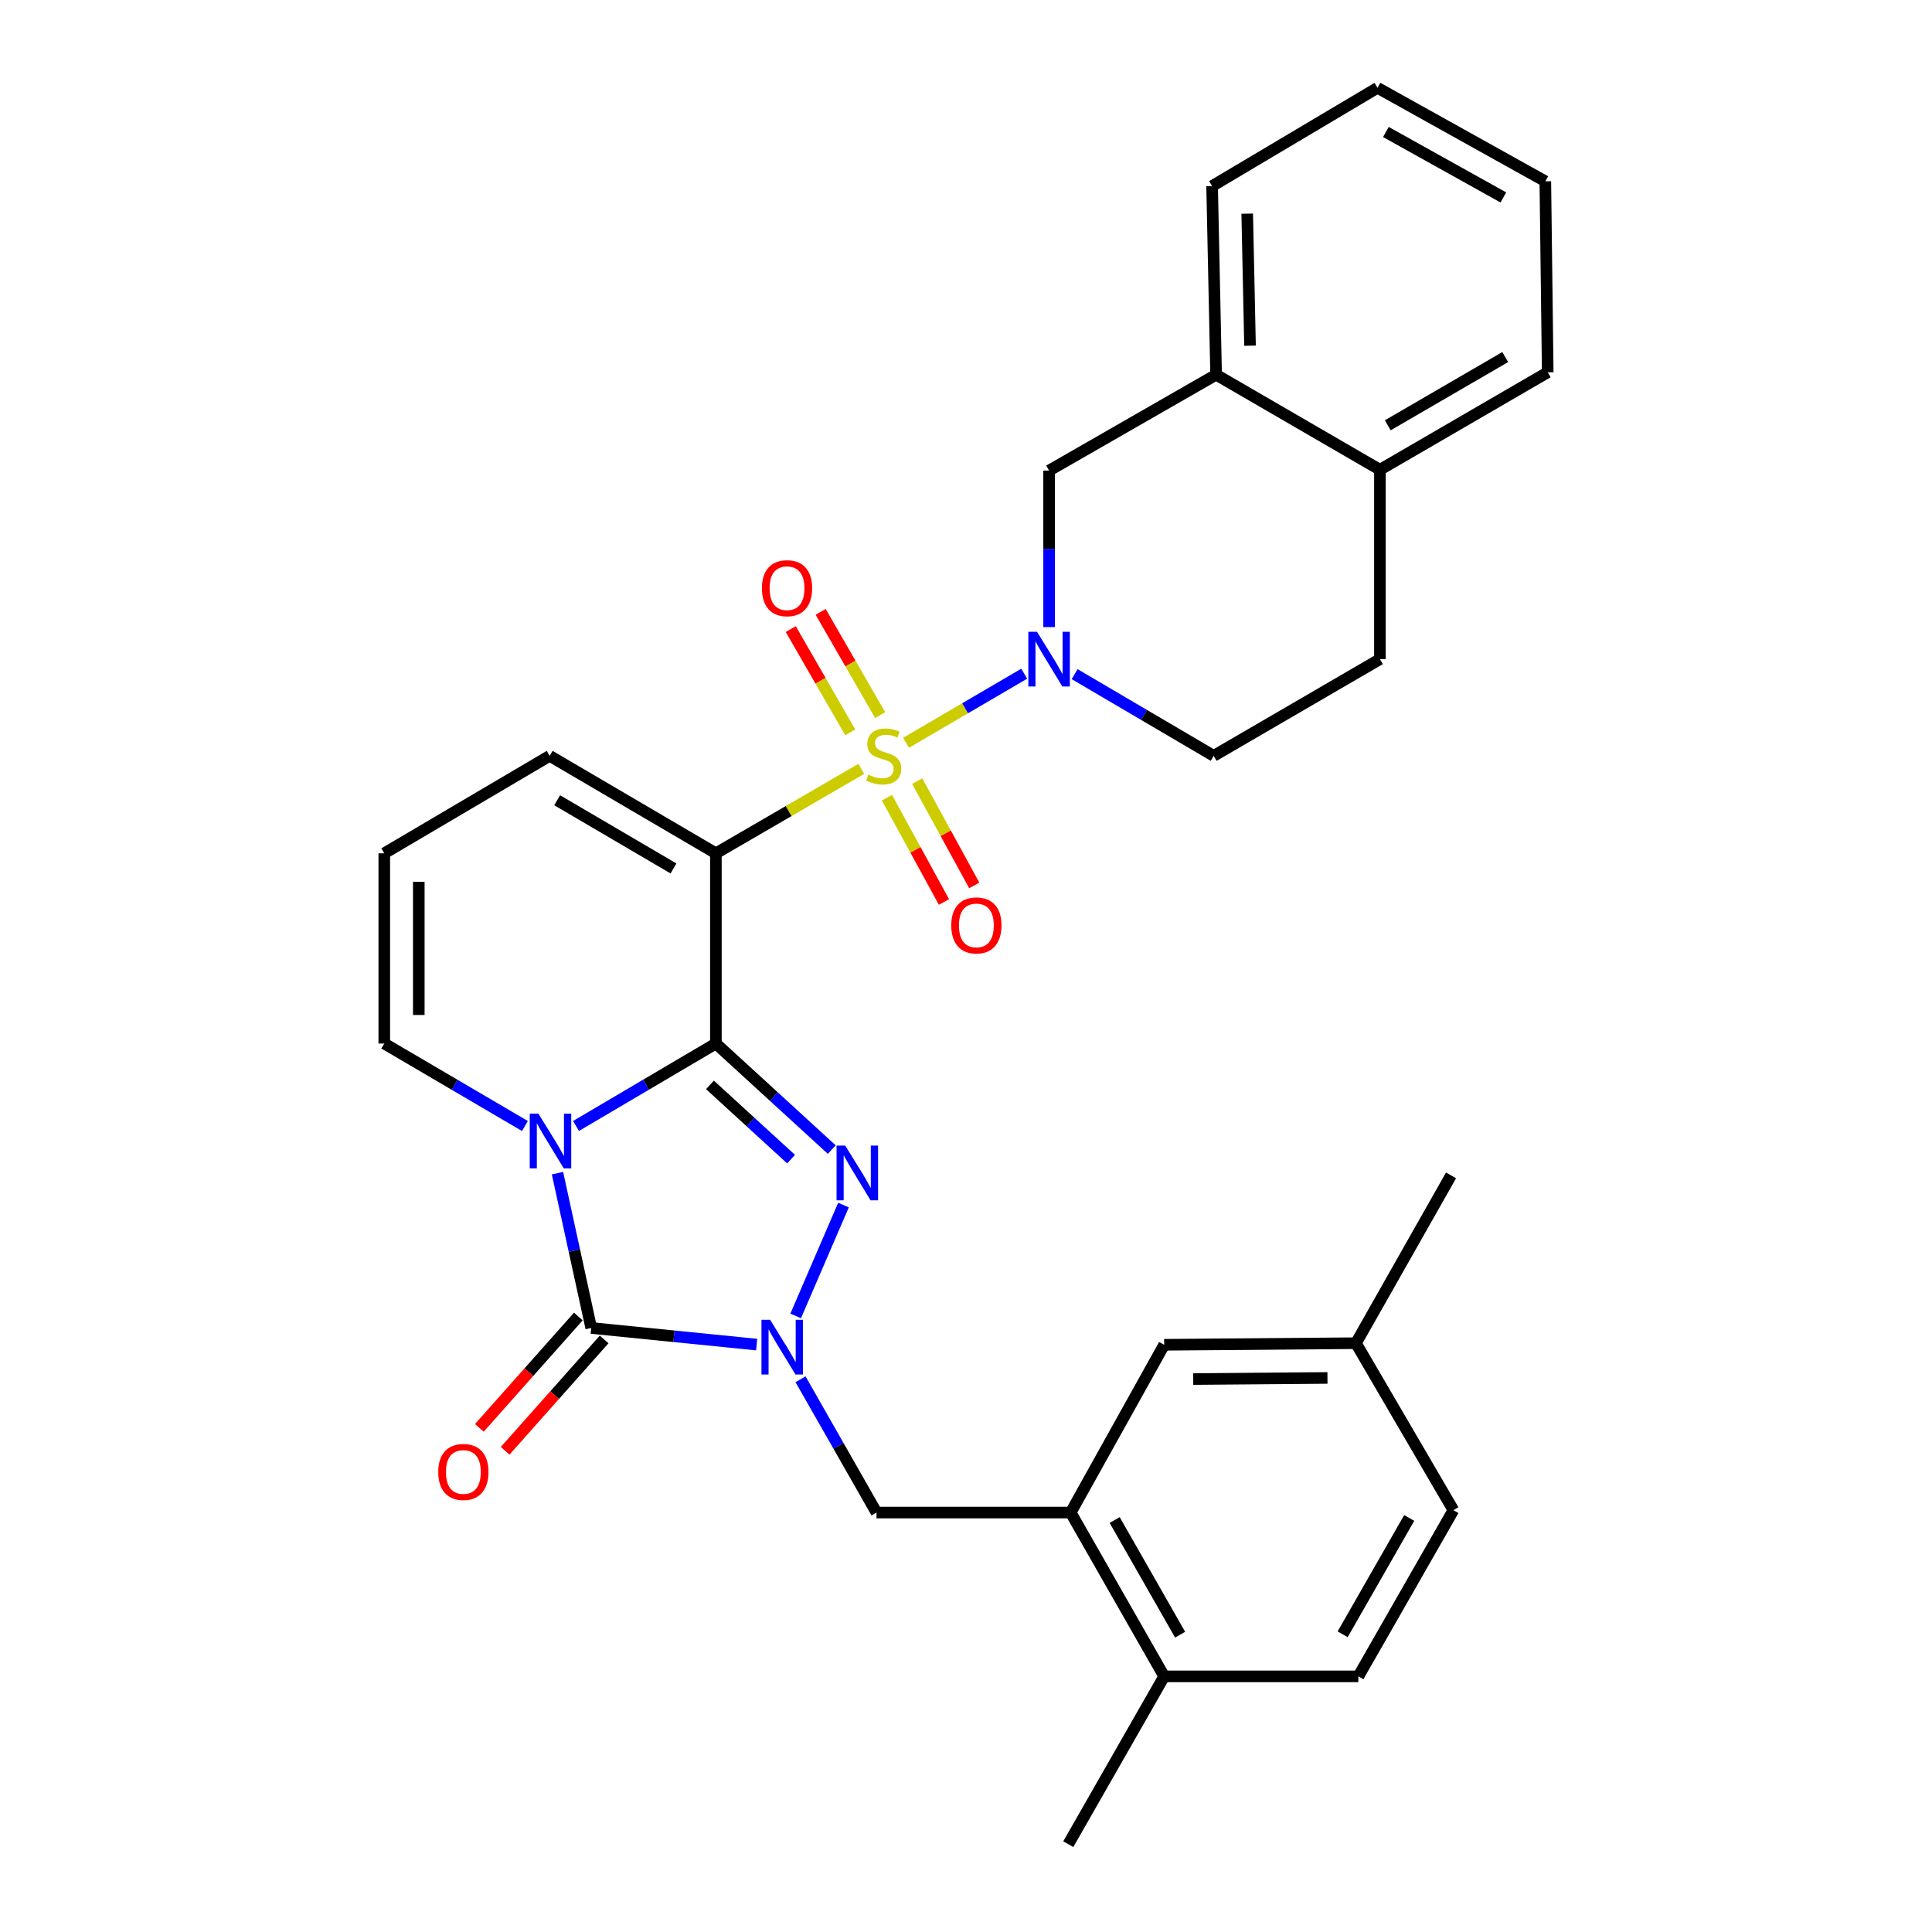 <?xml version='1.0' encoding='iso-8859-1'?>
<svg version='1.1' baseProfile='full'
              xmlns='http://www.w3.org/2000/svg'
                      xmlns:rdkit='http://www.rdkit.org/xml'
                      xmlns:xlink='http://www.w3.org/1999/xlink'
                  xml:space='preserve'
width='1000px' height='1000px' viewBox='0 0 1000 1000'>
<!-- END OF HEADER -->
<rect style='opacity:1.0;fill:#FFFFFF;stroke:none' width='1000' height='1000' x='0' y='0'> </rect>
<path class='bond-1' d='M 370.541,540.126 L 334.348,561.458' style='fill:none;fill-rule:evenodd;stroke:#000000;stroke-width:6px;stroke-linecap:butt;stroke-linejoin:miter;stroke-opacity:1' />
<path class='bond-1' d='M 334.348,561.458 L 298.154,582.789' style='fill:none;fill-rule:evenodd;stroke:#0000FF;stroke-width:6px;stroke-linecap:butt;stroke-linejoin:miter;stroke-opacity:1' />
<path class='bond-2' d='M 370.541,540.126 L 370.541,441.672' style='fill:none;fill-rule:evenodd;stroke:#000000;stroke-width:6px;stroke-linecap:butt;stroke-linejoin:miter;stroke-opacity:1' />
<path class='bond-3' d='M 370.541,540.126 L 400.533,567.577' style='fill:none;fill-rule:evenodd;stroke:#000000;stroke-width:6px;stroke-linecap:butt;stroke-linejoin:miter;stroke-opacity:1' />
<path class='bond-3' d='M 400.533,567.577 L 430.525,595.027' style='fill:none;fill-rule:evenodd;stroke:#0000FF;stroke-width:6px;stroke-linecap:butt;stroke-linejoin:miter;stroke-opacity:1' />
<path class='bond-3' d='M 367.477,561.539 L 388.472,580.755' style='fill:none;fill-rule:evenodd;stroke:#000000;stroke-width:6px;stroke-linecap:butt;stroke-linejoin:miter;stroke-opacity:1' />
<path class='bond-3' d='M 388.472,580.755 L 409.466,599.97' style='fill:none;fill-rule:evenodd;stroke:#0000FF;stroke-width:6px;stroke-linecap:butt;stroke-linejoin:miter;stroke-opacity:1' />
<path class='bond-0' d='M 445.812,397.956 L 408.176,419.814' style='fill:none;fill-rule:evenodd;stroke:#CCCC00;stroke-width:6px;stroke-linecap:butt;stroke-linejoin:miter;stroke-opacity:1' />
<path class='bond-0' d='M 408.176,419.814 L 370.541,441.672' style='fill:none;fill-rule:evenodd;stroke:#000000;stroke-width:6px;stroke-linecap:butt;stroke-linejoin:miter;stroke-opacity:1' />
<path class='bond-6' d='M 468.962,384.466 L 499.546,366.586' style='fill:none;fill-rule:evenodd;stroke:#CCCC00;stroke-width:6px;stroke-linecap:butt;stroke-linejoin:miter;stroke-opacity:1' />
<path class='bond-6' d='M 499.546,366.586 L 530.13,348.706' style='fill:none;fill-rule:evenodd;stroke:#0000FF;stroke-width:6px;stroke-linecap:butt;stroke-linejoin:miter;stroke-opacity:1' />
<path class='bond-12' d='M 459.073,412.89 L 473.838,439.881' style='fill:none;fill-rule:evenodd;stroke:#CCCC00;stroke-width:6px;stroke-linecap:butt;stroke-linejoin:miter;stroke-opacity:1' />
<path class='bond-12' d='M 473.838,439.881 L 488.603,466.873' style='fill:none;fill-rule:evenodd;stroke:#FF0000;stroke-width:6px;stroke-linecap:butt;stroke-linejoin:miter;stroke-opacity:1' />
<path class='bond-12' d='M 474.746,404.316 L 489.511,431.308' style='fill:none;fill-rule:evenodd;stroke:#CCCC00;stroke-width:6px;stroke-linecap:butt;stroke-linejoin:miter;stroke-opacity:1' />
<path class='bond-12' d='M 489.511,431.308 L 504.276,458.3' style='fill:none;fill-rule:evenodd;stroke:#FF0000;stroke-width:6px;stroke-linecap:butt;stroke-linejoin:miter;stroke-opacity:1' />
<path class='bond-13' d='M 455.563,370.139 L 440.168,343.419' style='fill:none;fill-rule:evenodd;stroke:#CCCC00;stroke-width:6px;stroke-linecap:butt;stroke-linejoin:miter;stroke-opacity:1' />
<path class='bond-13' d='M 440.168,343.419 L 424.773,316.699' style='fill:none;fill-rule:evenodd;stroke:#FF0000;stroke-width:6px;stroke-linecap:butt;stroke-linejoin:miter;stroke-opacity:1' />
<path class='bond-13' d='M 440.084,379.058 L 424.689,352.338' style='fill:none;fill-rule:evenodd;stroke:#CCCC00;stroke-width:6px;stroke-linecap:butt;stroke-linejoin:miter;stroke-opacity:1' />
<path class='bond-13' d='M 424.689,352.338 L 409.294,325.618' style='fill:none;fill-rule:evenodd;stroke:#FF0000;stroke-width:6px;stroke-linecap:butt;stroke-linejoin:miter;stroke-opacity:1' />
<path class='bond-5' d='M 288.555,607.22 L 297.288,647.29' style='fill:none;fill-rule:evenodd;stroke:#0000FF;stroke-width:6px;stroke-linecap:butt;stroke-linejoin:miter;stroke-opacity:1' />
<path class='bond-5' d='M 297.288,647.29 L 306.02,687.36' style='fill:none;fill-rule:evenodd;stroke:#000000;stroke-width:6px;stroke-linecap:butt;stroke-linejoin:miter;stroke-opacity:1' />
<path class='bond-10' d='M 271.696,582.822 L 235.299,561.474' style='fill:none;fill-rule:evenodd;stroke:#0000FF;stroke-width:6px;stroke-linecap:butt;stroke-linejoin:miter;stroke-opacity:1' />
<path class='bond-10' d='M 235.299,561.474 L 198.902,540.126' style='fill:none;fill-rule:evenodd;stroke:#000000;stroke-width:6px;stroke-linecap:butt;stroke-linejoin:miter;stroke-opacity:1' />
<path class='bond-11' d='M 370.541,441.672 L 284.513,391.224' style='fill:none;fill-rule:evenodd;stroke:#000000;stroke-width:6px;stroke-linecap:butt;stroke-linejoin:miter;stroke-opacity:1' />
<path class='bond-11' d='M 348.6,449.515 L 288.38,414.202' style='fill:none;fill-rule:evenodd;stroke:#000000;stroke-width:6px;stroke-linecap:butt;stroke-linejoin:miter;stroke-opacity:1' />
<path class='bond-4' d='M 436.582,623.743 L 411.84,681.123' style='fill:none;fill-rule:evenodd;stroke:#0000FF;stroke-width:6px;stroke-linecap:butt;stroke-linejoin:miter;stroke-opacity:1' />
<path class='bond-7' d='M 414.349,713.909 L 434.015,748.402' style='fill:none;fill-rule:evenodd;stroke:#0000FF;stroke-width:6px;stroke-linecap:butt;stroke-linejoin:miter;stroke-opacity:1' />
<path class='bond-7' d='M 434.015,748.402 L 453.681,782.896' style='fill:none;fill-rule:evenodd;stroke:#000000;stroke-width:6px;stroke-linecap:butt;stroke-linejoin:miter;stroke-opacity:1' />
<path class='bond-31' d='M 391.647,695.957 L 348.834,691.659' style='fill:none;fill-rule:evenodd;stroke:#0000FF;stroke-width:6px;stroke-linecap:butt;stroke-linejoin:miter;stroke-opacity:1' />
<path class='bond-31' d='M 348.834,691.659 L 306.02,687.36' style='fill:none;fill-rule:evenodd;stroke:#000000;stroke-width:6px;stroke-linecap:butt;stroke-linejoin:miter;stroke-opacity:1' />
<path class='bond-15' d='M 299.344,681.426 L 273.727,710.243' style='fill:none;fill-rule:evenodd;stroke:#000000;stroke-width:6px;stroke-linecap:butt;stroke-linejoin:miter;stroke-opacity:1' />
<path class='bond-15' d='M 273.727,710.243 L 248.109,739.061' style='fill:none;fill-rule:evenodd;stroke:#FF0000;stroke-width:6px;stroke-linecap:butt;stroke-linejoin:miter;stroke-opacity:1' />
<path class='bond-15' d='M 312.696,693.295 L 287.078,722.113' style='fill:none;fill-rule:evenodd;stroke:#000000;stroke-width:6px;stroke-linecap:butt;stroke-linejoin:miter;stroke-opacity:1' />
<path class='bond-15' d='M 287.078,722.113 L 261.461,750.93' style='fill:none;fill-rule:evenodd;stroke:#FF0000;stroke-width:6px;stroke-linecap:butt;stroke-linejoin:miter;stroke-opacity:1' />
<path class='bond-9' d='M 543.014,324.574 L 543.014,284.073' style='fill:none;fill-rule:evenodd;stroke:#0000FF;stroke-width:6px;stroke-linecap:butt;stroke-linejoin:miter;stroke-opacity:1' />
<path class='bond-9' d='M 543.014,284.073 L 543.014,243.573' style='fill:none;fill-rule:evenodd;stroke:#000000;stroke-width:6px;stroke-linecap:butt;stroke-linejoin:miter;stroke-opacity:1' />
<path class='bond-16' d='M 556.224,348.934 L 592.216,370.079' style='fill:none;fill-rule:evenodd;stroke:#0000FF;stroke-width:6px;stroke-linecap:butt;stroke-linejoin:miter;stroke-opacity:1' />
<path class='bond-16' d='M 592.216,370.079 L 628.208,391.224' style='fill:none;fill-rule:evenodd;stroke:#000000;stroke-width:6px;stroke-linecap:butt;stroke-linejoin:miter;stroke-opacity:1' />
<path class='bond-8' d='M 453.681,782.896 L 554.179,782.896' style='fill:none;fill-rule:evenodd;stroke:#000000;stroke-width:6px;stroke-linecap:butt;stroke-linejoin:miter;stroke-opacity:1' />
<path class='bond-18' d='M 554.179,782.896 L 602.573,867.684' style='fill:none;fill-rule:evenodd;stroke:#000000;stroke-width:6px;stroke-linecap:butt;stroke-linejoin:miter;stroke-opacity:1' />
<path class='bond-18' d='M 576.954,786.759 L 610.829,846.11' style='fill:none;fill-rule:evenodd;stroke:#000000;stroke-width:6px;stroke-linecap:butt;stroke-linejoin:miter;stroke-opacity:1' />
<path class='bond-19' d='M 554.179,782.896 L 602.573,696.054' style='fill:none;fill-rule:evenodd;stroke:#000000;stroke-width:6px;stroke-linecap:butt;stroke-linejoin:miter;stroke-opacity:1' />
<path class='bond-14' d='M 543.014,243.573 L 629.459,193.949' style='fill:none;fill-rule:evenodd;stroke:#000000;stroke-width:6px;stroke-linecap:butt;stroke-linejoin:miter;stroke-opacity:1' />
<path class='bond-32' d='M 198.902,540.126 L 198.902,441.672' style='fill:none;fill-rule:evenodd;stroke:#000000;stroke-width:6px;stroke-linecap:butt;stroke-linejoin:miter;stroke-opacity:1' />
<path class='bond-32' d='M 216.766,525.358 L 216.766,456.44' style='fill:none;fill-rule:evenodd;stroke:#000000;stroke-width:6px;stroke-linecap:butt;stroke-linejoin:miter;stroke-opacity:1' />
<path class='bond-17' d='M 284.513,391.224 L 198.902,441.672' style='fill:none;fill-rule:evenodd;stroke:#000000;stroke-width:6px;stroke-linecap:butt;stroke-linejoin:miter;stroke-opacity:1' />
<path class='bond-25' d='M 629.459,193.949 L 627.385,96.319' style='fill:none;fill-rule:evenodd;stroke:#000000;stroke-width:6px;stroke-linecap:butt;stroke-linejoin:miter;stroke-opacity:1' />
<path class='bond-25' d='M 647.008,178.925 L 645.556,110.584' style='fill:none;fill-rule:evenodd;stroke:#000000;stroke-width:6px;stroke-linecap:butt;stroke-linejoin:miter;stroke-opacity:1' />
<path class='bond-33' d='M 629.459,193.949 L 714.246,243.146' style='fill:none;fill-rule:evenodd;stroke:#000000;stroke-width:6px;stroke-linecap:butt;stroke-linejoin:miter;stroke-opacity:1' />
<path class='bond-21' d='M 628.208,391.224 L 714.246,341.174' style='fill:none;fill-rule:evenodd;stroke:#000000;stroke-width:6px;stroke-linecap:butt;stroke-linejoin:miter;stroke-opacity:1' />
<path class='bond-22' d='M 602.573,867.684 L 703.081,867.684' style='fill:none;fill-rule:evenodd;stroke:#000000;stroke-width:6px;stroke-linecap:butt;stroke-linejoin:miter;stroke-opacity:1' />
<path class='bond-26' d='M 602.573,867.684 L 552.939,954.545' style='fill:none;fill-rule:evenodd;stroke:#000000;stroke-width:6px;stroke-linecap:butt;stroke-linejoin:miter;stroke-opacity:1' />
<path class='bond-23' d='M 602.573,696.054 L 701.831,695.231' style='fill:none;fill-rule:evenodd;stroke:#000000;stroke-width:6px;stroke-linecap:butt;stroke-linejoin:miter;stroke-opacity:1' />
<path class='bond-23' d='M 617.61,713.795 L 687.09,713.218' style='fill:none;fill-rule:evenodd;stroke:#000000;stroke-width:6px;stroke-linecap:butt;stroke-linejoin:miter;stroke-opacity:1' />
<path class='bond-20' d='M 714.246,243.146 L 714.246,341.174' style='fill:none;fill-rule:evenodd;stroke:#000000;stroke-width:6px;stroke-linecap:butt;stroke-linejoin:miter;stroke-opacity:1' />
<path class='bond-27' d='M 714.246,243.146 L 801.098,192.699' style='fill:none;fill-rule:evenodd;stroke:#000000;stroke-width:6px;stroke-linecap:butt;stroke-linejoin:miter;stroke-opacity:1' />
<path class='bond-27' d='M 718.301,220.132 L 779.098,184.818' style='fill:none;fill-rule:evenodd;stroke:#000000;stroke-width:6px;stroke-linecap:butt;stroke-linejoin:miter;stroke-opacity:1' />
<path class='bond-34' d='M 703.081,867.684 L 752.288,781.666' style='fill:none;fill-rule:evenodd;stroke:#000000;stroke-width:6px;stroke-linecap:butt;stroke-linejoin:miter;stroke-opacity:1' />
<path class='bond-34' d='M 694.955,845.91 L 729.4,785.698' style='fill:none;fill-rule:evenodd;stroke:#000000;stroke-width:6px;stroke-linecap:butt;stroke-linejoin:miter;stroke-opacity:1' />
<path class='bond-24' d='M 701.831,695.231 L 752.288,781.666' style='fill:none;fill-rule:evenodd;stroke:#000000;stroke-width:6px;stroke-linecap:butt;stroke-linejoin:miter;stroke-opacity:1' />
<path class='bond-28' d='M 701.831,695.231 L 751.057,608.369' style='fill:none;fill-rule:evenodd;stroke:#000000;stroke-width:6px;stroke-linecap:butt;stroke-linejoin:miter;stroke-opacity:1' />
<path class='bond-29' d='M 627.385,96.319 L 712.996,45.455' style='fill:none;fill-rule:evenodd;stroke:#000000;stroke-width:6px;stroke-linecap:butt;stroke-linejoin:miter;stroke-opacity:1' />
<path class='bond-30' d='M 801.098,192.699 L 799.858,93.848' style='fill:none;fill-rule:evenodd;stroke:#000000;stroke-width:6px;stroke-linecap:butt;stroke-linejoin:miter;stroke-opacity:1' />
<path class='bond-35' d='M 712.996,45.455 L 799.858,93.848' style='fill:none;fill-rule:evenodd;stroke:#000000;stroke-width:6px;stroke-linecap:butt;stroke-linejoin:miter;stroke-opacity:1' />
<path class='bond-35' d='M 717.331,68.32 L 778.134,102.195' style='fill:none;fill-rule:evenodd;stroke:#000000;stroke-width:6px;stroke-linecap:butt;stroke-linejoin:miter;stroke-opacity:1' />
<path  class='atom-1' d='M 449.403 400.944
Q 449.723 401.064, 451.043 401.624
Q 452.363 402.184, 453.803 402.544
Q 455.283 402.864, 456.723 402.864
Q 459.403 402.864, 460.963 401.584
Q 462.523 400.264, 462.523 397.984
Q 462.523 396.424, 461.723 395.464
Q 460.963 394.504, 459.763 393.984
Q 458.563 393.464, 456.563 392.864
Q 454.043 392.104, 452.523 391.384
Q 451.043 390.664, 449.963 389.144
Q 448.923 387.624, 448.923 385.064
Q 448.923 381.504, 451.323 379.304
Q 453.763 377.104, 458.563 377.104
Q 461.843 377.104, 465.563 378.664
L 464.643 381.744
Q 461.243 380.344, 458.683 380.344
Q 455.923 380.344, 454.403 381.504
Q 452.883 382.624, 452.923 384.584
Q 452.923 386.104, 453.683 387.024
Q 454.483 387.944, 455.603 388.464
Q 456.763 388.984, 458.683 389.584
Q 461.243 390.384, 462.763 391.184
Q 464.283 391.984, 465.363 393.624
Q 466.483 395.224, 466.483 397.984
Q 466.483 401.904, 463.843 404.024
Q 461.243 406.104, 456.883 406.104
Q 454.363 406.104, 452.443 405.544
Q 450.563 405.024, 448.323 404.104
L 449.403 400.944
' fill='#CCCC00'/>
<path  class='atom-2' d='M 278.67 576.424
L 287.95 591.424
Q 288.87 592.904, 290.35 595.584
Q 291.83 598.264, 291.91 598.424
L 291.91 576.424
L 295.67 576.424
L 295.67 604.744
L 291.79 604.744
L 281.83 588.344
Q 280.67 586.424, 279.43 584.224
Q 278.23 582.024, 277.87 581.344
L 277.87 604.744
L 274.19 604.744
L 274.19 576.424
L 278.67 576.424
' fill='#0000FF'/>
<path  class='atom-4' d='M 437.486 592.968
L 446.766 607.968
Q 447.686 609.448, 449.166 612.128
Q 450.646 614.808, 450.726 614.968
L 450.726 592.968
L 454.486 592.968
L 454.486 621.288
L 450.606 621.288
L 440.646 604.888
Q 439.486 602.968, 438.246 600.768
Q 437.046 598.568, 436.686 597.888
L 436.686 621.288
L 433.006 621.288
L 433.006 592.968
L 437.486 592.968
' fill='#0000FF'/>
<path  class='atom-5' d='M 398.611 683.125
L 407.891 698.125
Q 408.811 699.605, 410.291 702.285
Q 411.771 704.965, 411.851 705.125
L 411.851 683.125
L 415.611 683.125
L 415.611 711.445
L 411.731 711.445
L 401.771 695.045
Q 400.611 693.125, 399.371 690.925
Q 398.171 688.725, 397.811 688.045
L 397.811 711.445
L 394.131 711.445
L 394.131 683.125
L 398.611 683.125
' fill='#0000FF'/>
<path  class='atom-7' d='M 536.754 327.014
L 546.034 342.014
Q 546.954 343.494, 548.434 346.174
Q 549.914 348.854, 549.994 349.014
L 549.994 327.014
L 553.754 327.014
L 553.754 355.334
L 549.874 355.334
L 539.914 338.934
Q 538.754 337.014, 537.514 334.814
Q 536.314 332.614, 535.954 331.934
L 535.954 355.334
L 532.274 355.334
L 532.274 327.014
L 536.754 327.014
' fill='#0000FF'/>
<path  class='atom-13' d='M 492.369 478.99
Q 492.369 472.19, 495.729 468.39
Q 499.089 464.59, 505.369 464.59
Q 511.649 464.59, 515.009 468.39
Q 518.369 472.19, 518.369 478.99
Q 518.369 485.87, 514.969 489.79
Q 511.569 493.67, 505.369 493.67
Q 499.129 493.67, 495.729 489.79
Q 492.369 485.91, 492.369 478.99
M 505.369 490.47
Q 509.689 490.47, 512.009 487.59
Q 514.369 484.67, 514.369 478.99
Q 514.369 473.43, 512.009 470.63
Q 509.689 467.79, 505.369 467.79
Q 501.049 467.79, 498.689 470.59
Q 496.369 473.39, 496.369 478.99
Q 496.369 484.71, 498.689 487.59
Q 501.049 490.47, 505.369 490.47
' fill='#FF0000'/>
<path  class='atom-14' d='M 394.362 304.452
Q 394.362 297.652, 397.722 293.852
Q 401.082 290.052, 407.362 290.052
Q 413.642 290.052, 417.002 293.852
Q 420.362 297.652, 420.362 304.452
Q 420.362 311.332, 416.962 315.252
Q 413.562 319.132, 407.362 319.132
Q 401.122 319.132, 397.722 315.252
Q 394.362 311.372, 394.362 304.452
M 407.362 315.932
Q 411.682 315.932, 414.002 313.052
Q 416.362 310.132, 416.362 304.452
Q 416.362 298.892, 414.002 296.092
Q 411.682 293.252, 407.362 293.252
Q 403.042 293.252, 400.682 296.052
Q 398.362 298.852, 398.362 304.452
Q 398.362 310.172, 400.682 313.052
Q 403.042 315.932, 407.362 315.932
' fill='#FF0000'/>
<path  class='atom-16' d='M 226.841 761.886
Q 226.841 755.086, 230.201 751.286
Q 233.561 747.486, 239.841 747.486
Q 246.121 747.486, 249.481 751.286
Q 252.841 755.086, 252.841 761.886
Q 252.841 768.766, 249.441 772.686
Q 246.041 776.566, 239.841 776.566
Q 233.601 776.566, 230.201 772.686
Q 226.841 768.806, 226.841 761.886
M 239.841 773.366
Q 244.161 773.366, 246.481 770.486
Q 248.841 767.566, 248.841 761.886
Q 248.841 756.326, 246.481 753.526
Q 244.161 750.686, 239.841 750.686
Q 235.521 750.686, 233.161 753.486
Q 230.841 756.286, 230.841 761.886
Q 230.841 767.606, 233.161 770.486
Q 235.521 773.366, 239.841 773.366
' fill='#FF0000'/>
</svg>
